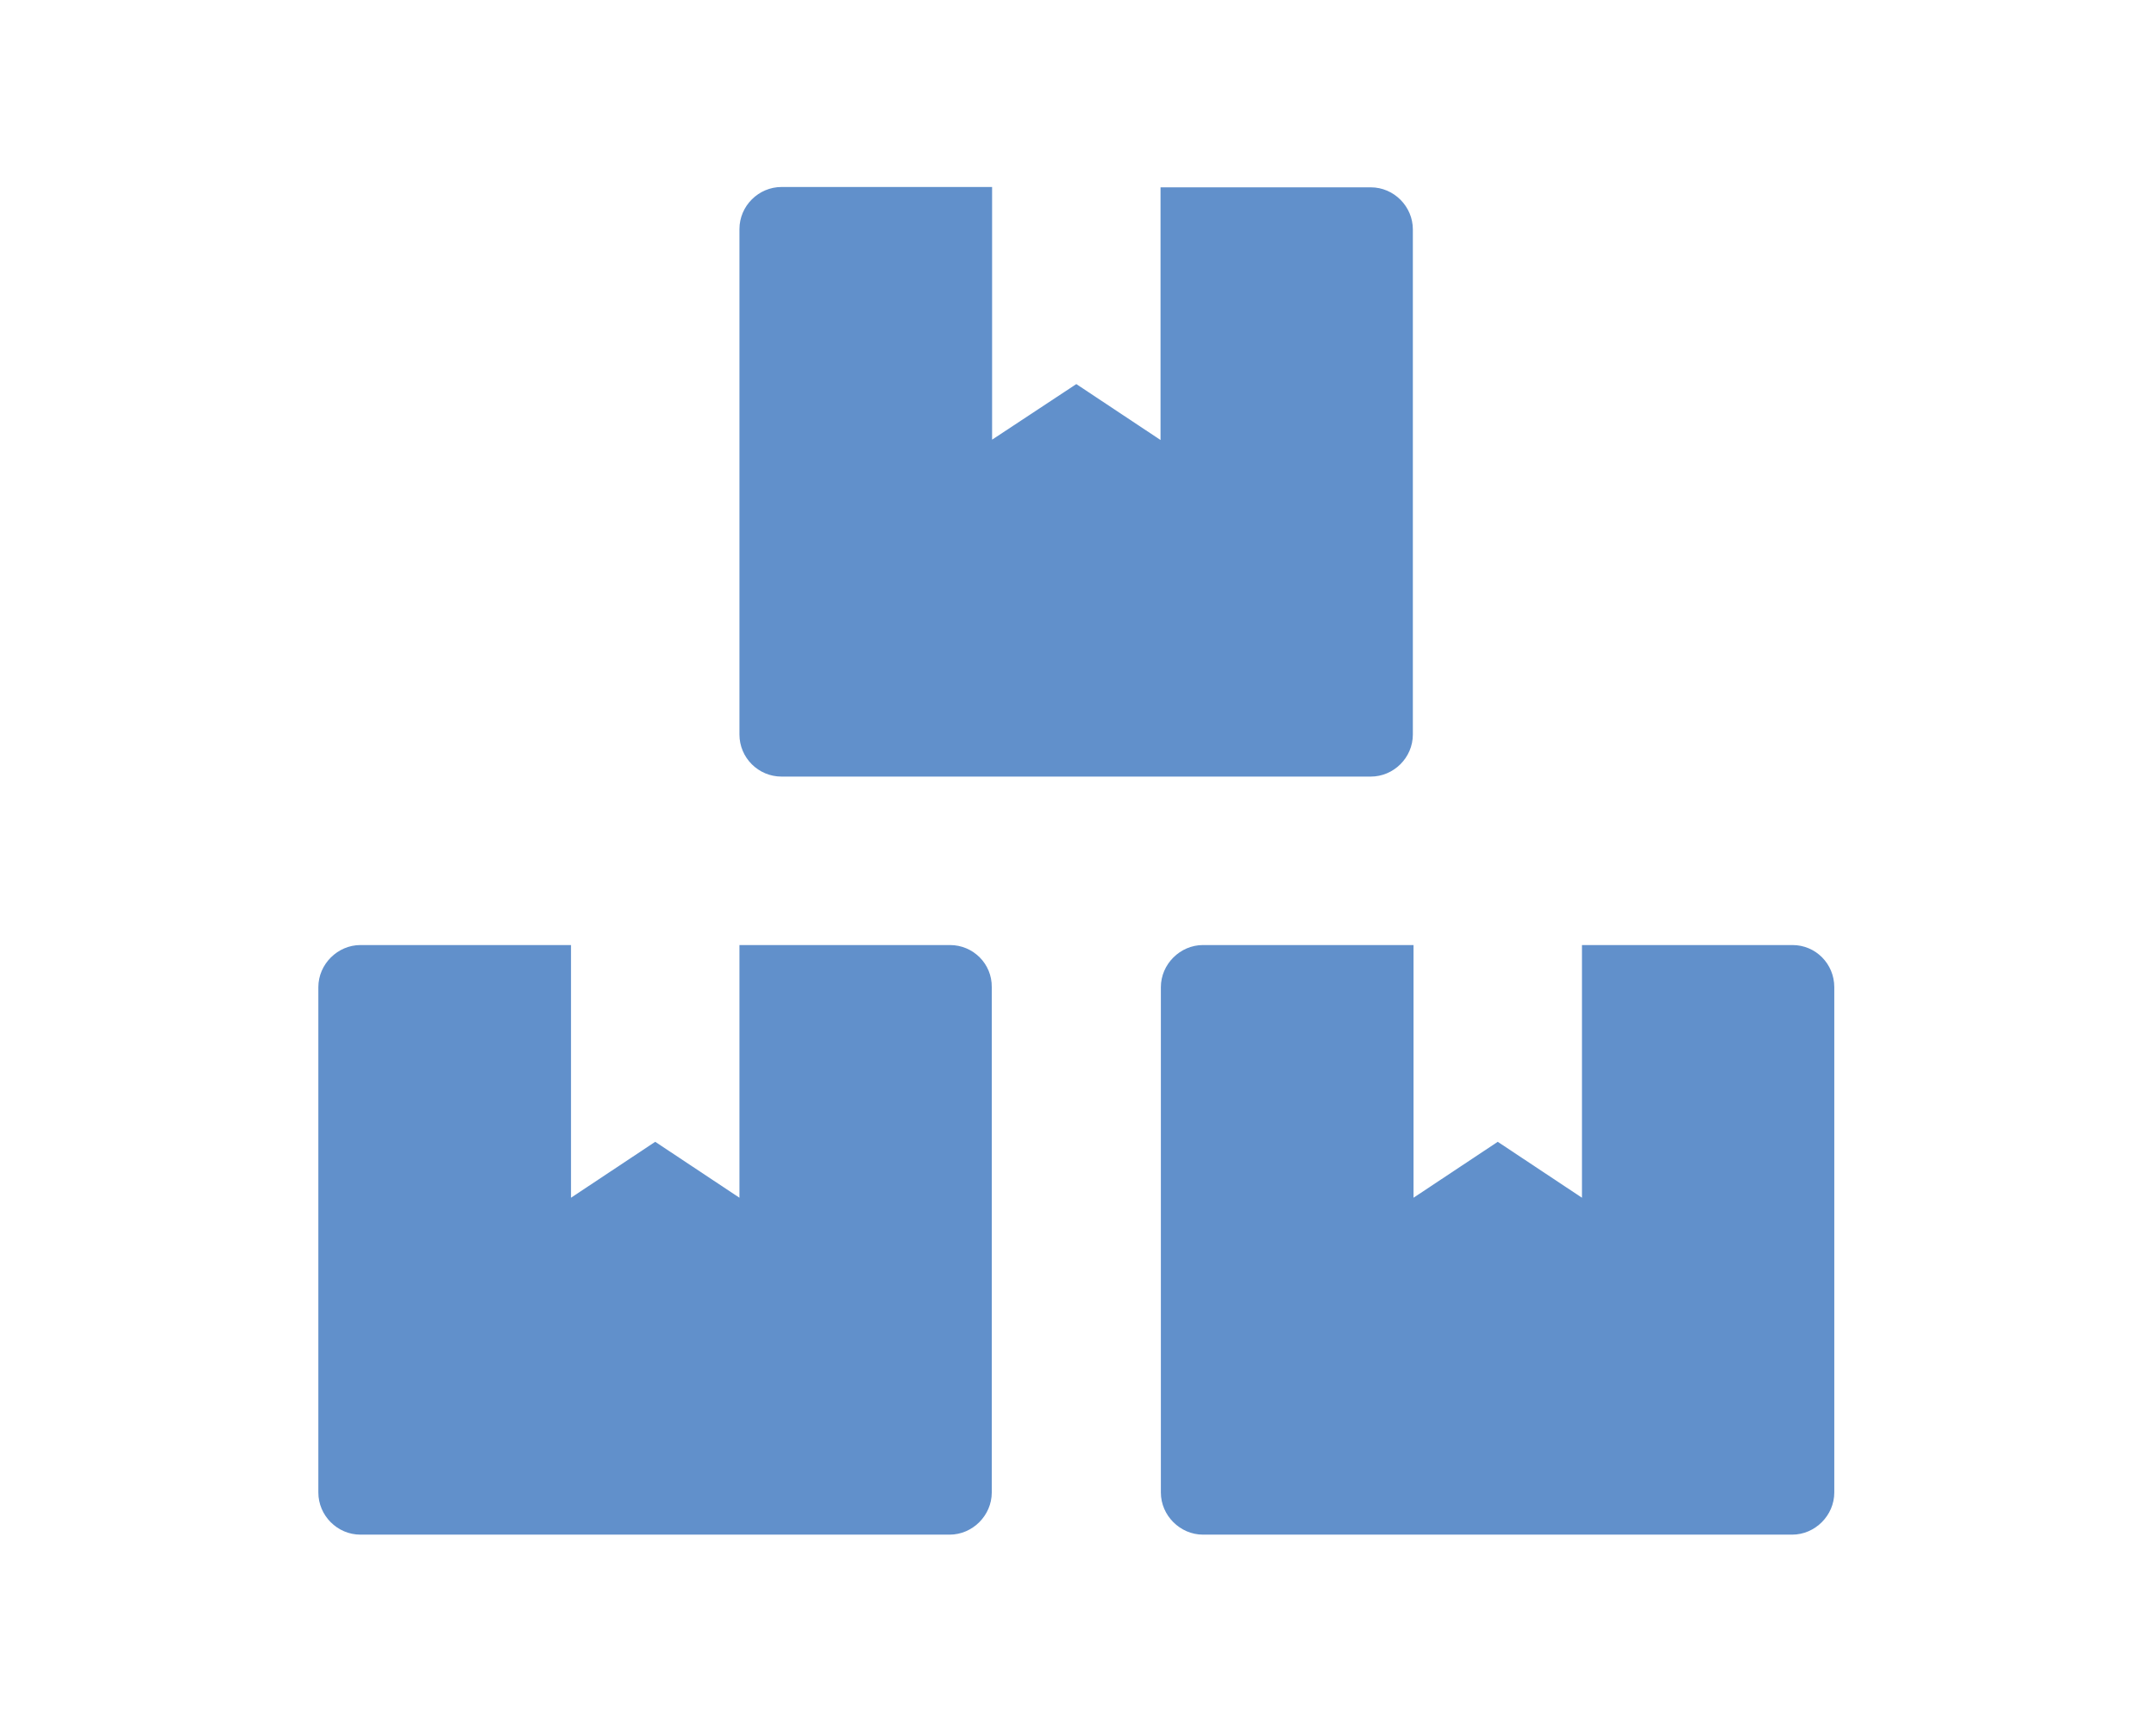 <?xml version="1.0" encoding="utf-8"?>
<!-- Generator: Adobe Illustrator 25.0.1, SVG Export Plug-In . SVG Version: 6.00 Build 0)  -->
<svg version="1.1" id="Layer_1" xmlns="http://www.w3.org/2000/svg" xmlns:xlink="http://www.w3.org/1999/xlink" x="0px" y="0px"
	 viewBox="0 0 640 512" style="enable-background:new 0 0 640 512;" xml:space="preserve">
<style type="text/css">
	.st0{fill:#6190CB;}
</style>
<path class="st0" d="M532.1,280.5h-62.5v75l-25-16.6l-25,16.6v-75h-62.5c-6.8,0-12.5,5.7-12.5,12.5v150c0,6.8,5.7,12.5,12.5,12.5
	H532c6.8,0,12.5-5.7,12.5-12.5V293C544.5,286.1,539,280.5,532.1,280.5z M232,230.5h174.9c6.8,0,12.5-5.6,12.5-12.5V68.1
	c0-6.8-5.6-12.5-12.5-12.5h-62.4v75l-25-16.6l-25,16.5v-75H232c-6.8,0-12.5,5.6-12.5,12.5v150C219.5,224.9,225.1,230.5,232,230.5z
	 M282,280.5h-62.5v75l-25-16.6l-25,16.6v-75H107c-6.8,0-12.5,5.7-12.5,12.5v150c0,6.8,5.6,12.5,12.5,12.5h174.9
	c6.8,0,12.5-5.7,12.5-12.5V293C294.5,286.1,288.9,280.5,282,280.5z"/>
</svg>
